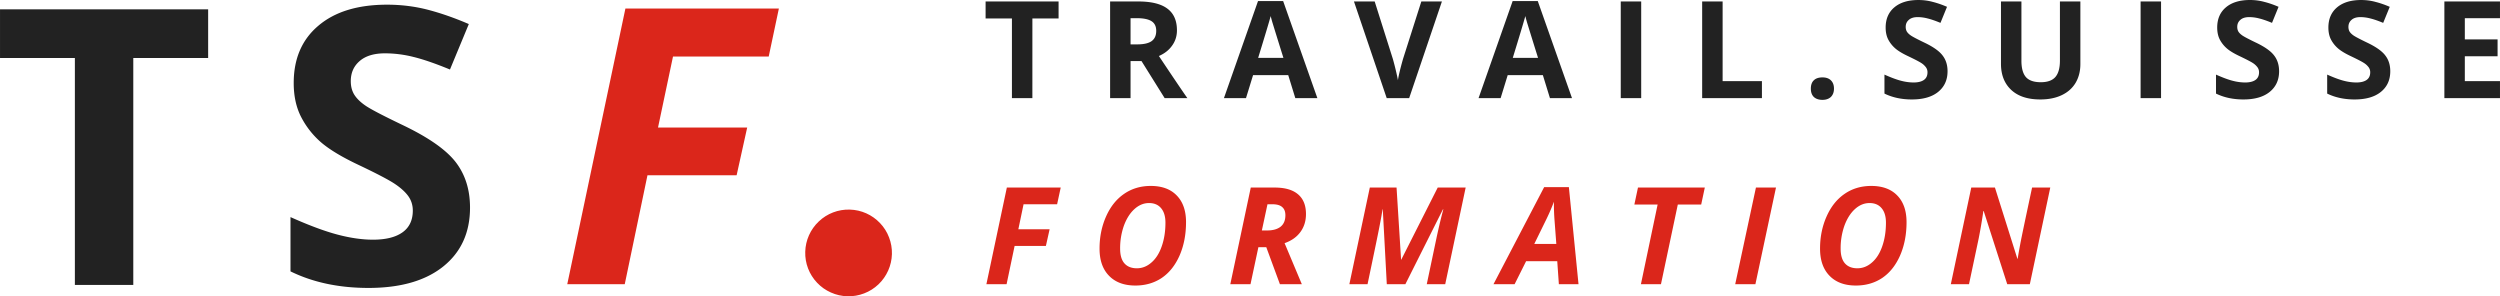 <svg width="389.619" viewBox="0 0 292.215 34.634" height="46.178" preserveAspectRatio="xMidYMid" version="1.0" xmlns="http://www.w3.org/2000/svg"><defs><clipPath id="a"><path d="M134 201h11v11h-11zm0 0"/></clipPath><clipPath id="b"><path d="m133.96 211.441.274-10.129 10.133.274-.273 10.133zm0 0"/></clipPath><clipPath id="c"><path d="M134.098 206.379a5.035 5.035 0 0 0 1.386 3.621c.461.488 1 .867 1.614 1.14a5.038 5.038 0 0 0 3.879.105 5.024 5.024 0 0 0 1.671-1.05 5.078 5.078 0 0 0 1.582-3.543 5.038 5.038 0 0 0-.335-1.949 4.947 4.947 0 0 0-1.051-1.672 5.044 5.044 0 0 0-3.543-1.582 5.035 5.035 0 0 0-3.621 1.387 5.057 5.057 0 0 0-1.582 3.543zm0 0"/></clipPath></defs><g clip-path="url(#a)" transform="translate(-39.977 -176.95)"><g clip-path="url(#b)"><g clip-path="url(#c)"><path fill="#db261b" d="m133.96 211.441.274-10.129 10.133.274-.273 10.133zm0 0"/></g></g></g><path d="M120.67 11.469h-2.39V2.156h-3.078V.172h8.531v1.984h-3.062zM132.146 5.188h.781c.758 0 1.316-.125 1.672-.375.363-.258.547-.66.547-1.204 0-.53-.188-.91-.563-1.14-.367-.227-.933-.344-1.703-.344h-.734Zm0 1.953v4.328h-2.39V.172h3.296c1.531 0 2.664.281 3.406.844.739.554 1.11 1.398 1.11 2.53 0 .669-.188 1.263-.563 1.782-.367.524-.883.93-1.547 1.219 1.696 2.543 2.805 4.183 3.328 4.922h-2.656l-2.703-4.328ZM151.404 11.469l-.828-2.688h-4.11l-.828 2.688h-2.578L147.045.125h2.937l4 11.344zm-1.39-4.703a698.263 698.263 0 0 1-1.282-4.125c-.094-.32-.164-.579-.203-.766-.18.656-.668 2.29-1.469 4.89ZM166.134.172h2.406l-3.828 11.297h-2.625L158.259.172h2.422l2.125 6.719c.113.398.234.859.359 1.39.125.531.203.899.234 1.094.063-.469.258-1.297.594-2.484zM181.167 11.469l-.828-2.688h-4.11l-.827 2.688h-2.579L176.808.125h2.937l4 11.344zm-1.39-4.703a698.263 698.263 0 0 1-1.282-4.125c-.093-.32-.164-.579-.203-.766-.18.656-.668 2.29-1.469 4.89ZM189.444 11.469V.172h2.39v11.297ZM198.96 11.469V.172h2.391v9.312h4.594v1.985ZM211.664 10.36c0-.426.114-.75.344-.97.227-.226.566-.343 1.016-.343.425 0 .754.117.984.344.238.23.36.554.36.968 0 .407-.122.73-.36.97-.242.226-.57.343-.984.343-.438 0-.778-.117-1.016-.344-.23-.226-.344-.55-.344-.969zM227.642 8.328c0 1.024-.371 1.828-1.11 2.422-.73.586-1.75.875-3.062.875-1.2 0-2.266-.227-3.203-.688V8.72c.77.344 1.414.586 1.937.719a5.866 5.866 0 0 0 1.453.203c.532 0 .938-.098 1.22-.297.28-.196.421-.492.421-.89a.97.97 0 0 0-.187-.595 2.021 2.021 0 0 0-.547-.5c-.243-.156-.73-.41-1.47-.765-.687-.32-1.21-.633-1.562-.938a3.57 3.57 0 0 1-.828-1.047c-.199-.394-.297-.859-.297-1.39 0-1 .336-1.785 1.016-2.36.676-.57 1.613-.859 2.813-.859.582 0 1.14.074 1.671.219.54.136 1.098.328 1.672.578l-.765 1.875c-.606-.25-1.106-.422-1.5-.516A4.67 4.67 0 0 0 224.157 2c-.46 0-.808.11-1.046.328-.243.211-.36.48-.36.813 0 .218.047.406.14.562.102.156.259.309.47.453.218.149.722.414 1.515.797 1.063.5 1.785 1.008 2.172 1.516.395.5.594 1.12.594 1.86zM243.168.172v7.312c0 .836-.187 1.57-.562 2.204-.375.624-.918 1.105-1.625 1.437-.711.336-1.543.5-2.5.5-1.461 0-2.59-.367-3.39-1.11-.805-.75-1.204-1.769-1.204-3.062V.172h2.39v6.922c0 .867.173 1.5.516 1.906.352.406.938.61 1.75.61.782 0 1.348-.204 1.703-.61.352-.406.532-1.047.532-1.922V.172zM250.207 11.469V.172h2.391v11.297ZM266.396 8.328c0 1.024-.371 1.828-1.11 2.422-.73.586-1.75.875-3.062.875-1.2 0-2.266-.227-3.203-.688V8.72c.77.344 1.414.586 1.937.719a5.866 5.866 0 0 0 1.453.203c.532 0 .938-.098 1.22-.297.28-.196.421-.492.421-.89a.97.97 0 0 0-.187-.595 2.021 2.021 0 0 0-.547-.5c-.242-.156-.73-.41-1.469-.765-.688-.32-1.211-.633-1.563-.938a3.57 3.57 0 0 1-.828-1.047c-.199-.394-.297-.859-.297-1.39 0-1 .336-1.785 1.016-2.36C260.853.29 261.79 0 262.99 0c.582 0 1.14.074 1.671.219.54.136 1.098.328 1.672.578l-.765 1.875c-.606-.25-1.106-.422-1.5-.516A4.67 4.67 0 0 0 262.91 2c-.46 0-.808.11-1.046.328-.243.211-.36.48-.36.813 0 .218.047.406.14.562.102.156.259.309.47.453.218.149.722.414 1.515.797 1.063.5 1.785 1.008 2.172 1.516.395.5.594 1.12.594 1.86zM279.391 8.328c0 1.024-.37 1.828-1.11 2.422-.73.586-1.75.875-3.062.875-1.199 0-2.265-.227-3.203-.688V8.72c.77.344 1.414.586 1.938.719a5.866 5.866 0 0 0 1.453.203c.531 0 .937-.098 1.219-.297.28-.196.421-.492.421-.89a.97.97 0 0 0-.187-.595 2.021 2.021 0 0 0-.547-.5c-.242-.156-.73-.41-1.469-.765-.687-.32-1.21-.633-1.562-.938a3.57 3.57 0 0 1-.828-1.047c-.2-.394-.297-.859-.297-1.39 0-1 .336-1.785 1.015-2.36.676-.57 1.614-.859 2.813-.859.582 0 1.14.074 1.672.219.539.136 1.097.328 1.672.578l-.766 1.875c-.605-.25-1.105-.422-1.5-.516A4.67 4.67 0 0 0 275.907 2c-.461 0-.809.11-1.047.328-.242.211-.36.48-.36.813 0 .218.047.406.141.562.102.156.258.309.469.453.219.149.723.414 1.516.797 1.062.5 1.785 1.008 2.171 1.516.395.5.594 1.12.594 1.86zM292.215 11.469h-6.5V.172h6.5v1.953h-4.11v2.484h3.828v1.97h-3.828v2.905h4.11zm0 0" fill="#222"/><path d="M117.655 33.219h-2.36l2.391-11.297h6.297l-.422 1.953h-3.921l-.61 2.922h3.656l-.437 1.953h-3.656zM138.63 25.969c0 1.46-.257 2.765-.765 3.922-.512 1.148-1.211 2.015-2.094 2.609-.887.586-1.906.875-3.062.875-1.313 0-2.34-.379-3.078-1.14-.743-.758-1.11-1.817-1.11-3.172 0-1.364.254-2.618.766-3.766.508-1.145 1.21-2.024 2.11-2.64.894-.614 1.929-.923 3.109-.923 1.312 0 2.328.375 3.046 1.125.72.743 1.079 1.778 1.079 3.11zm-4.328-2.235c-.625 0-1.199.243-1.718.72-.512.468-.918 1.116-1.22 1.937a7.921 7.921 0 0 0-.437 2.672c0 .761.164 1.335.5 1.718.344.387.829.578 1.454.578s1.19-.222 1.703-.672c.52-.445.922-1.078 1.203-1.89.289-.82.437-1.742.437-2.766 0-.726-.168-1.289-.5-1.687-.336-.407-.808-.61-1.422-.61ZM147.494 26.938h.61c.675 0 1.203-.145 1.578-.438.375-.3.562-.75.562-1.344 0-.426-.125-.742-.375-.953-.242-.219-.625-.328-1.156-.328h-.563Zm-.406 1.953-.922 4.328h-2.36l2.391-11.297h2.782c1.218 0 2.132.265 2.75.797.613.523.921 1.289.921 2.297 0 .812-.218 1.515-.656 2.109-.43.586-1.043 1.016-1.844 1.297l2.016 4.797h-2.562l-1.594-4.328zM163.784 30.36l4.266-8.438h3.266l-2.39 11.297h-2.157l1.125-5.344c.27-1.27.539-2.406.812-3.406h-.047l-4.39 8.75h-2.172l-.469-8.75h-.031c-.063.449-.168 1.043-.313 1.781-.136.742-.617 3.063-1.437 6.969h-2.125l2.39-11.297h3.126l.53 8.437zM182.021 30.531h-3.64l-1.344 2.688h-2.469l5.922-11.344h2.89l1.126 11.344h-2.297Zm-.109-2.015-.203-2.703a24.206 24.206 0 0 1-.078-1.954v-.28c-.23.624-.512 1.28-.844 1.968l-1.453 2.969ZM194.144 33.219h-2.343l1.953-9.313h-2.719l.422-1.984h7.812l-.422 1.984h-2.734ZM202.823 33.219l2.422-11.297h2.343l-2.406 11.297ZM222.849 25.969c0 1.46-.258 2.765-.766 3.922-.512 1.148-1.21 2.015-2.094 2.609-.886.586-1.906.875-3.062.875-1.313 0-2.34-.379-3.078-1.14-.742-.758-1.11-1.817-1.11-3.172 0-1.364.254-2.618.766-3.766.508-1.145 1.21-2.024 2.11-2.64.894-.614 1.929-.923 3.109-.923 1.312 0 2.328.375 3.047 1.125.718.743 1.078 1.778 1.078 3.11zm-4.328-2.235c-.625 0-1.2.243-1.72.72-.51.468-.917 1.116-1.218 1.937a7.921 7.921 0 0 0-.437 2.672c0 .761.164 1.335.5 1.718.343.387.828.578 1.453.578.625 0 1.191-.222 1.703-.672.52-.445.922-1.078 1.203-1.89.289-.82.437-1.742.437-2.766 0-.726-.167-1.289-.5-1.687-.335-.407-.808-.61-1.421-.61ZM237.26 33.219h-2.641l-2.75-8.547h-.047l-.031.25a62.279 62.279 0 0 1-.516 2.984l-1.125 5.313h-2.125l2.39-11.297h2.766l2.625 8.328h.031c.063-.395.16-.957.297-1.688.133-.726.598-2.94 1.39-6.64h2.126zM73.023 33.219h-6.719L73.101 1h17.937l-1.187 5.61H78.663l-1.75 8.296h10.422l-1.234 5.578H75.679Zm0 0" fill="#db261b"/><path d="M54.938 24.266c0 2.918-1.047 5.214-3.14 6.89-2.087 1.668-4.997 2.5-8.735 2.5-3.438 0-6.477-.644-9.11-1.937v-6.344c2.165.969 4 1.652 5.5 2.047 1.508.398 2.891.594 4.141.594 1.5 0 2.649-.286 3.453-.86.801-.57 1.203-1.422 1.203-2.547 0-.632-.18-1.195-.53-1.687-.356-.488-.876-.961-1.563-1.422-.68-.457-2.07-1.188-4.172-2.188-1.969-.925-3.45-1.812-4.438-2.656a9.98 9.98 0 0 1-2.343-2.968c-.586-1.133-.875-2.461-.875-3.985 0-2.844.96-5.078 2.89-6.703C39.145 1.367 41.817.547 45.235.547c1.664 0 3.258.2 4.781.594 1.52.398 3.113.953 4.781 1.671l-2.203 5.313c-1.719-.707-3.14-1.195-4.265-1.469A13.686 13.686 0 0 0 45 6.234c-1.292 0-2.28.305-2.968.907C41.344 7.734 41 8.516 41 9.484c0 .606.133 1.133.407 1.579.281.449.722.882 1.328 1.296.613.418 2.062 1.172 4.344 2.266 3.007 1.438 5.07 2.883 6.187 4.328 1.113 1.45 1.672 3.219 1.672 5.313zM15.578 33.308H8.75V6.777H0V1.089h24.328v5.688h-8.75zm0 0" fill="#222"/></svg>